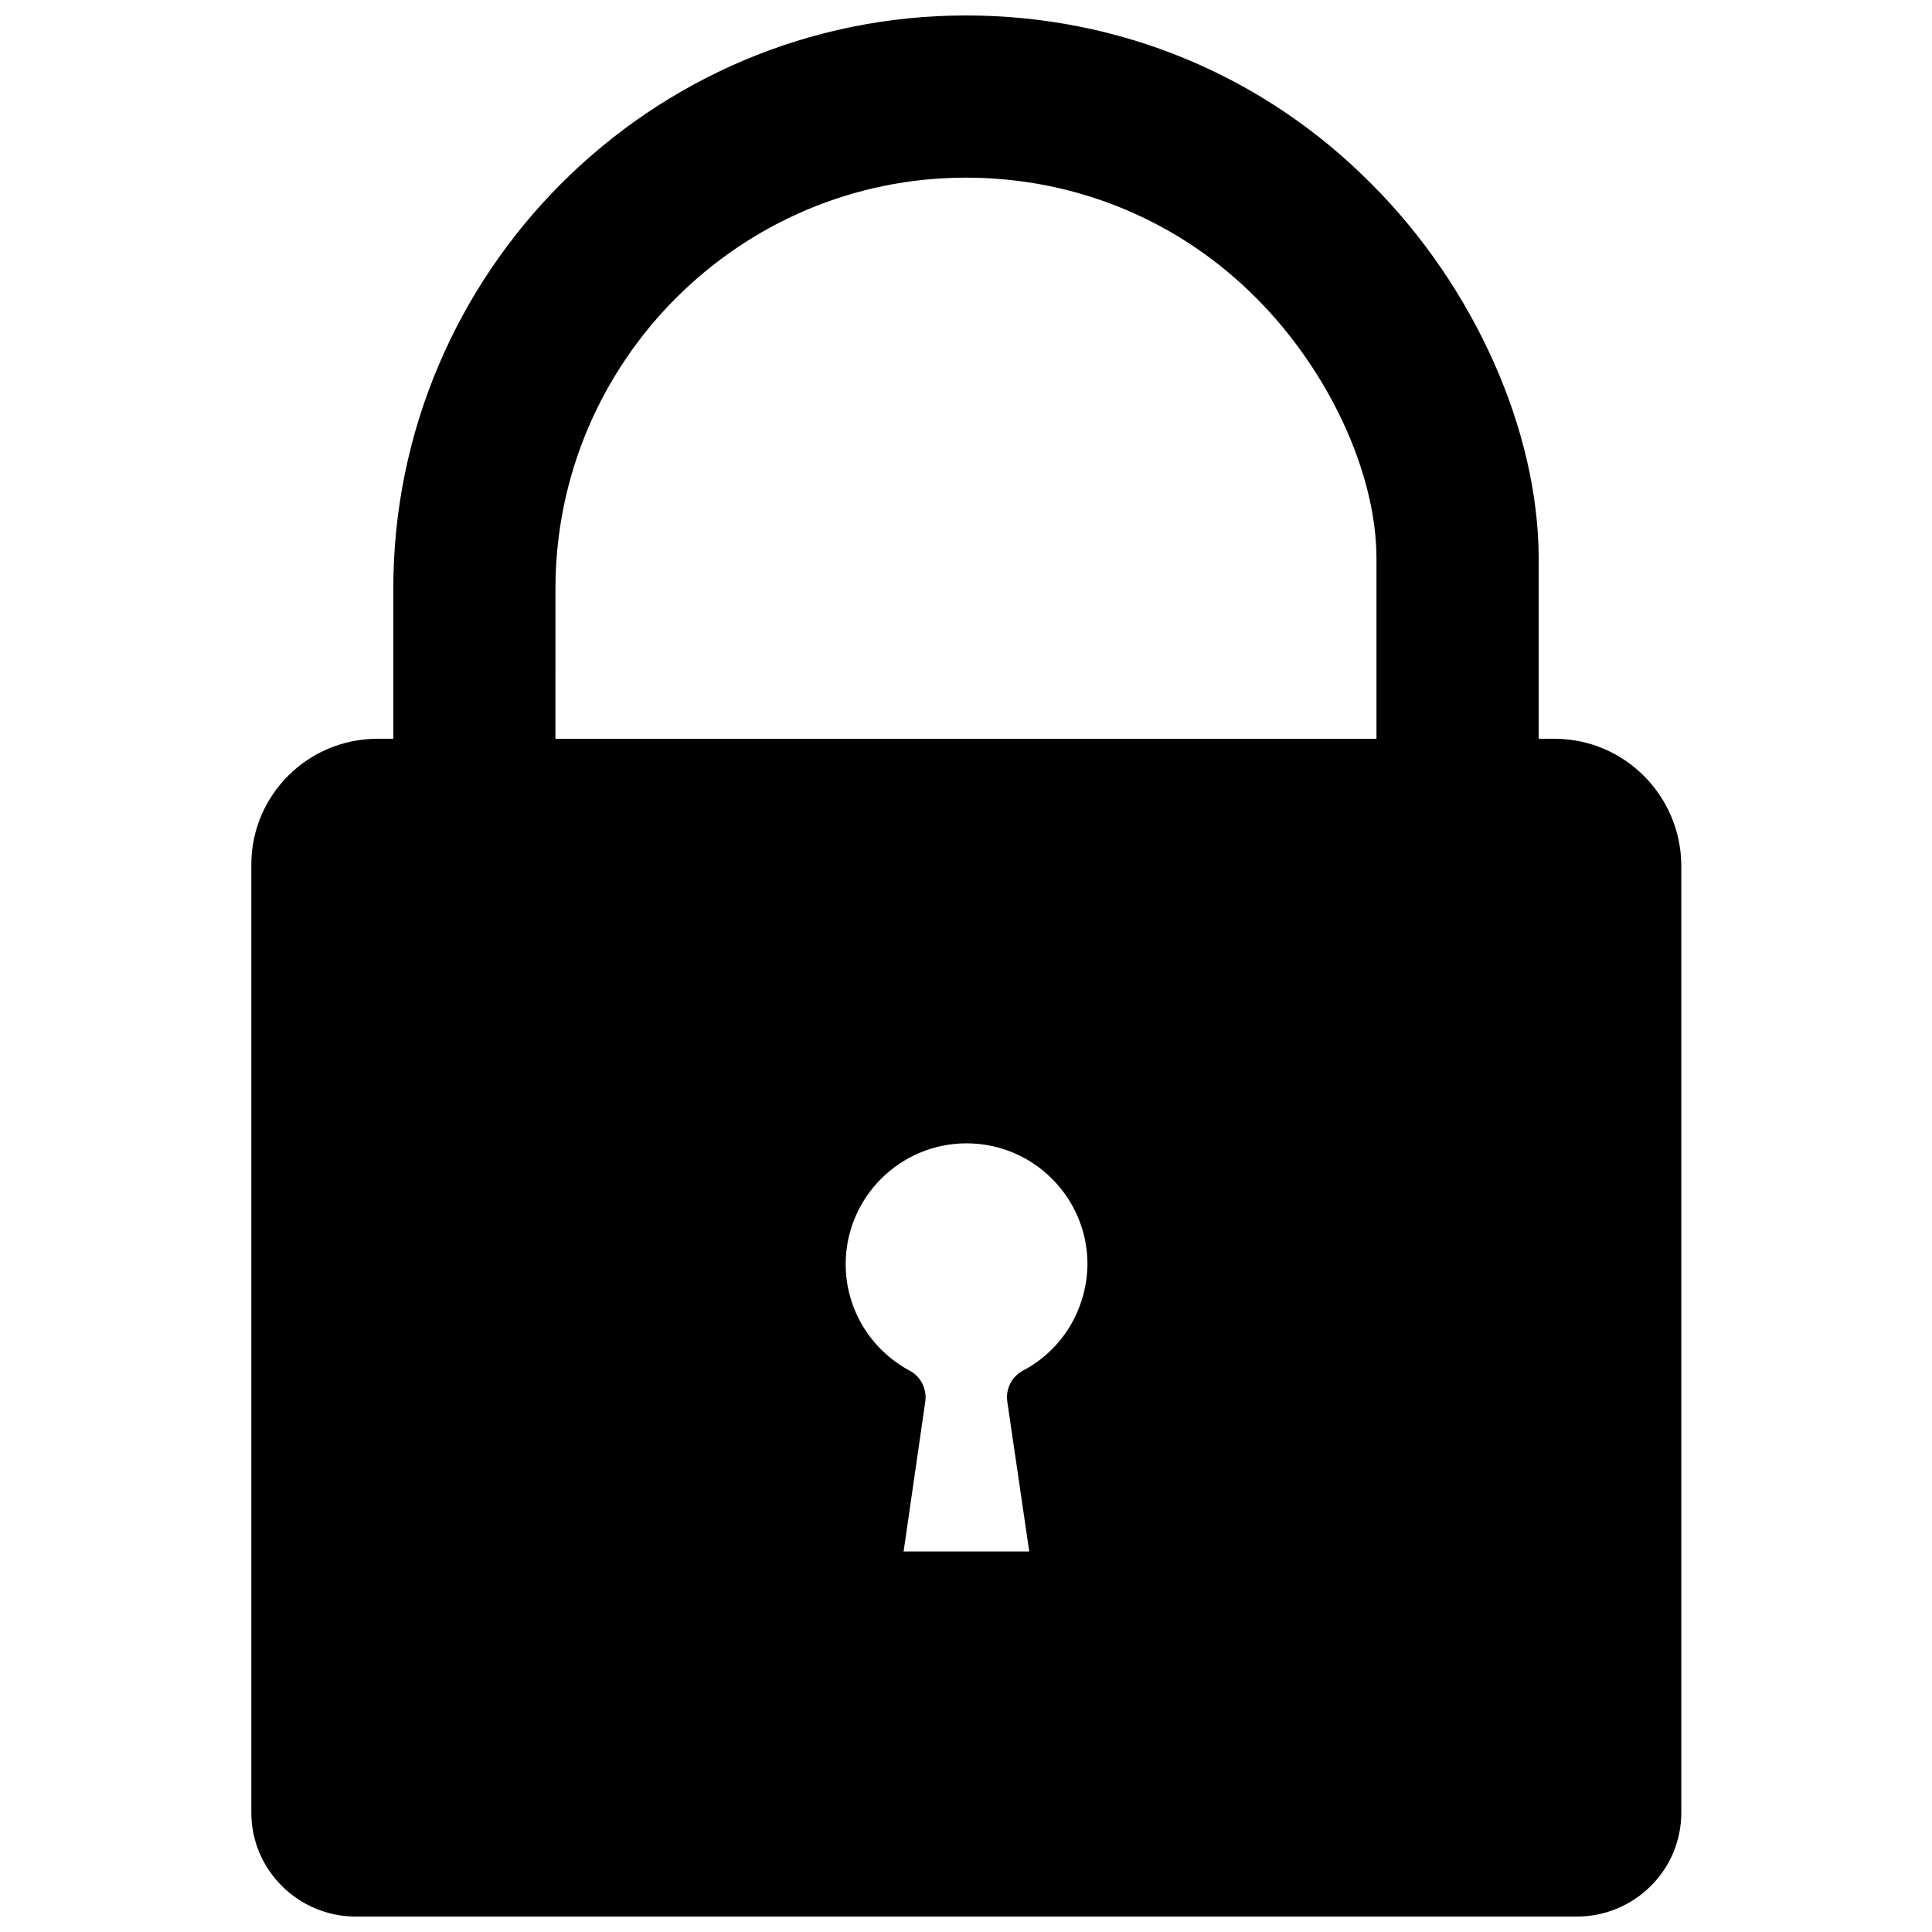<?xml version="1.0" encoding="UTF-8"?>
<!-- Uploaded to: ICON Repo, www.svgrepo.com, Generator: ICON Repo Mixer Tools -->
<svg width="800px" height="800px" version="1.1" viewBox="144 144 512 512" xmlns="http://www.w3.org/2000/svg">
 <defs>
  <clipPath id="a">
   <path d="m210 148.09h380v503.81h-380z"/>
  </clipPath>
 </defs>
 <g clip-path="url(#a)">
  <path d="m555.94 339.78h-4.172v-47.625c0-33.93-17.004-72.109-44.32-99.422-28.574-28.812-66.754-44.637-107.45-44.637-83.68 0-151.77 68.172-151.77 151.93v39.754h-4.172c-18.5 0-33.457 14.957-33.457 33.379v251.2c0 15.191 12.438 27.551 27.711 27.551h323.54c15.273 0 27.711-12.281 27.711-27.551v-251.12c-0.16-18.422-15.117-33.457-33.617-33.457zm-140.83 167.44c-2.992 1.574-4.644 4.879-4.172 8.188l5.824 39.754h-33.297l5.746-39.754c0.473-3.305-1.18-6.613-4.172-8.188-10.391-5.59-16.926-16.375-16.926-28.184 0-17.633 14.328-32.039 32.039-32.039 17.633 0 32.039 14.328 32.039 32.039-0.156 11.891-6.613 22.672-17.082 28.184zm-123.91-207.19c0-60.062 48.805-108.95 108.79-108.95 29.125 0 56.52 11.336 76.988 31.961 19.285 19.363 31.805 46.445 31.805 69.039v47.703h-217.59z"/>
 </g>
</svg>
